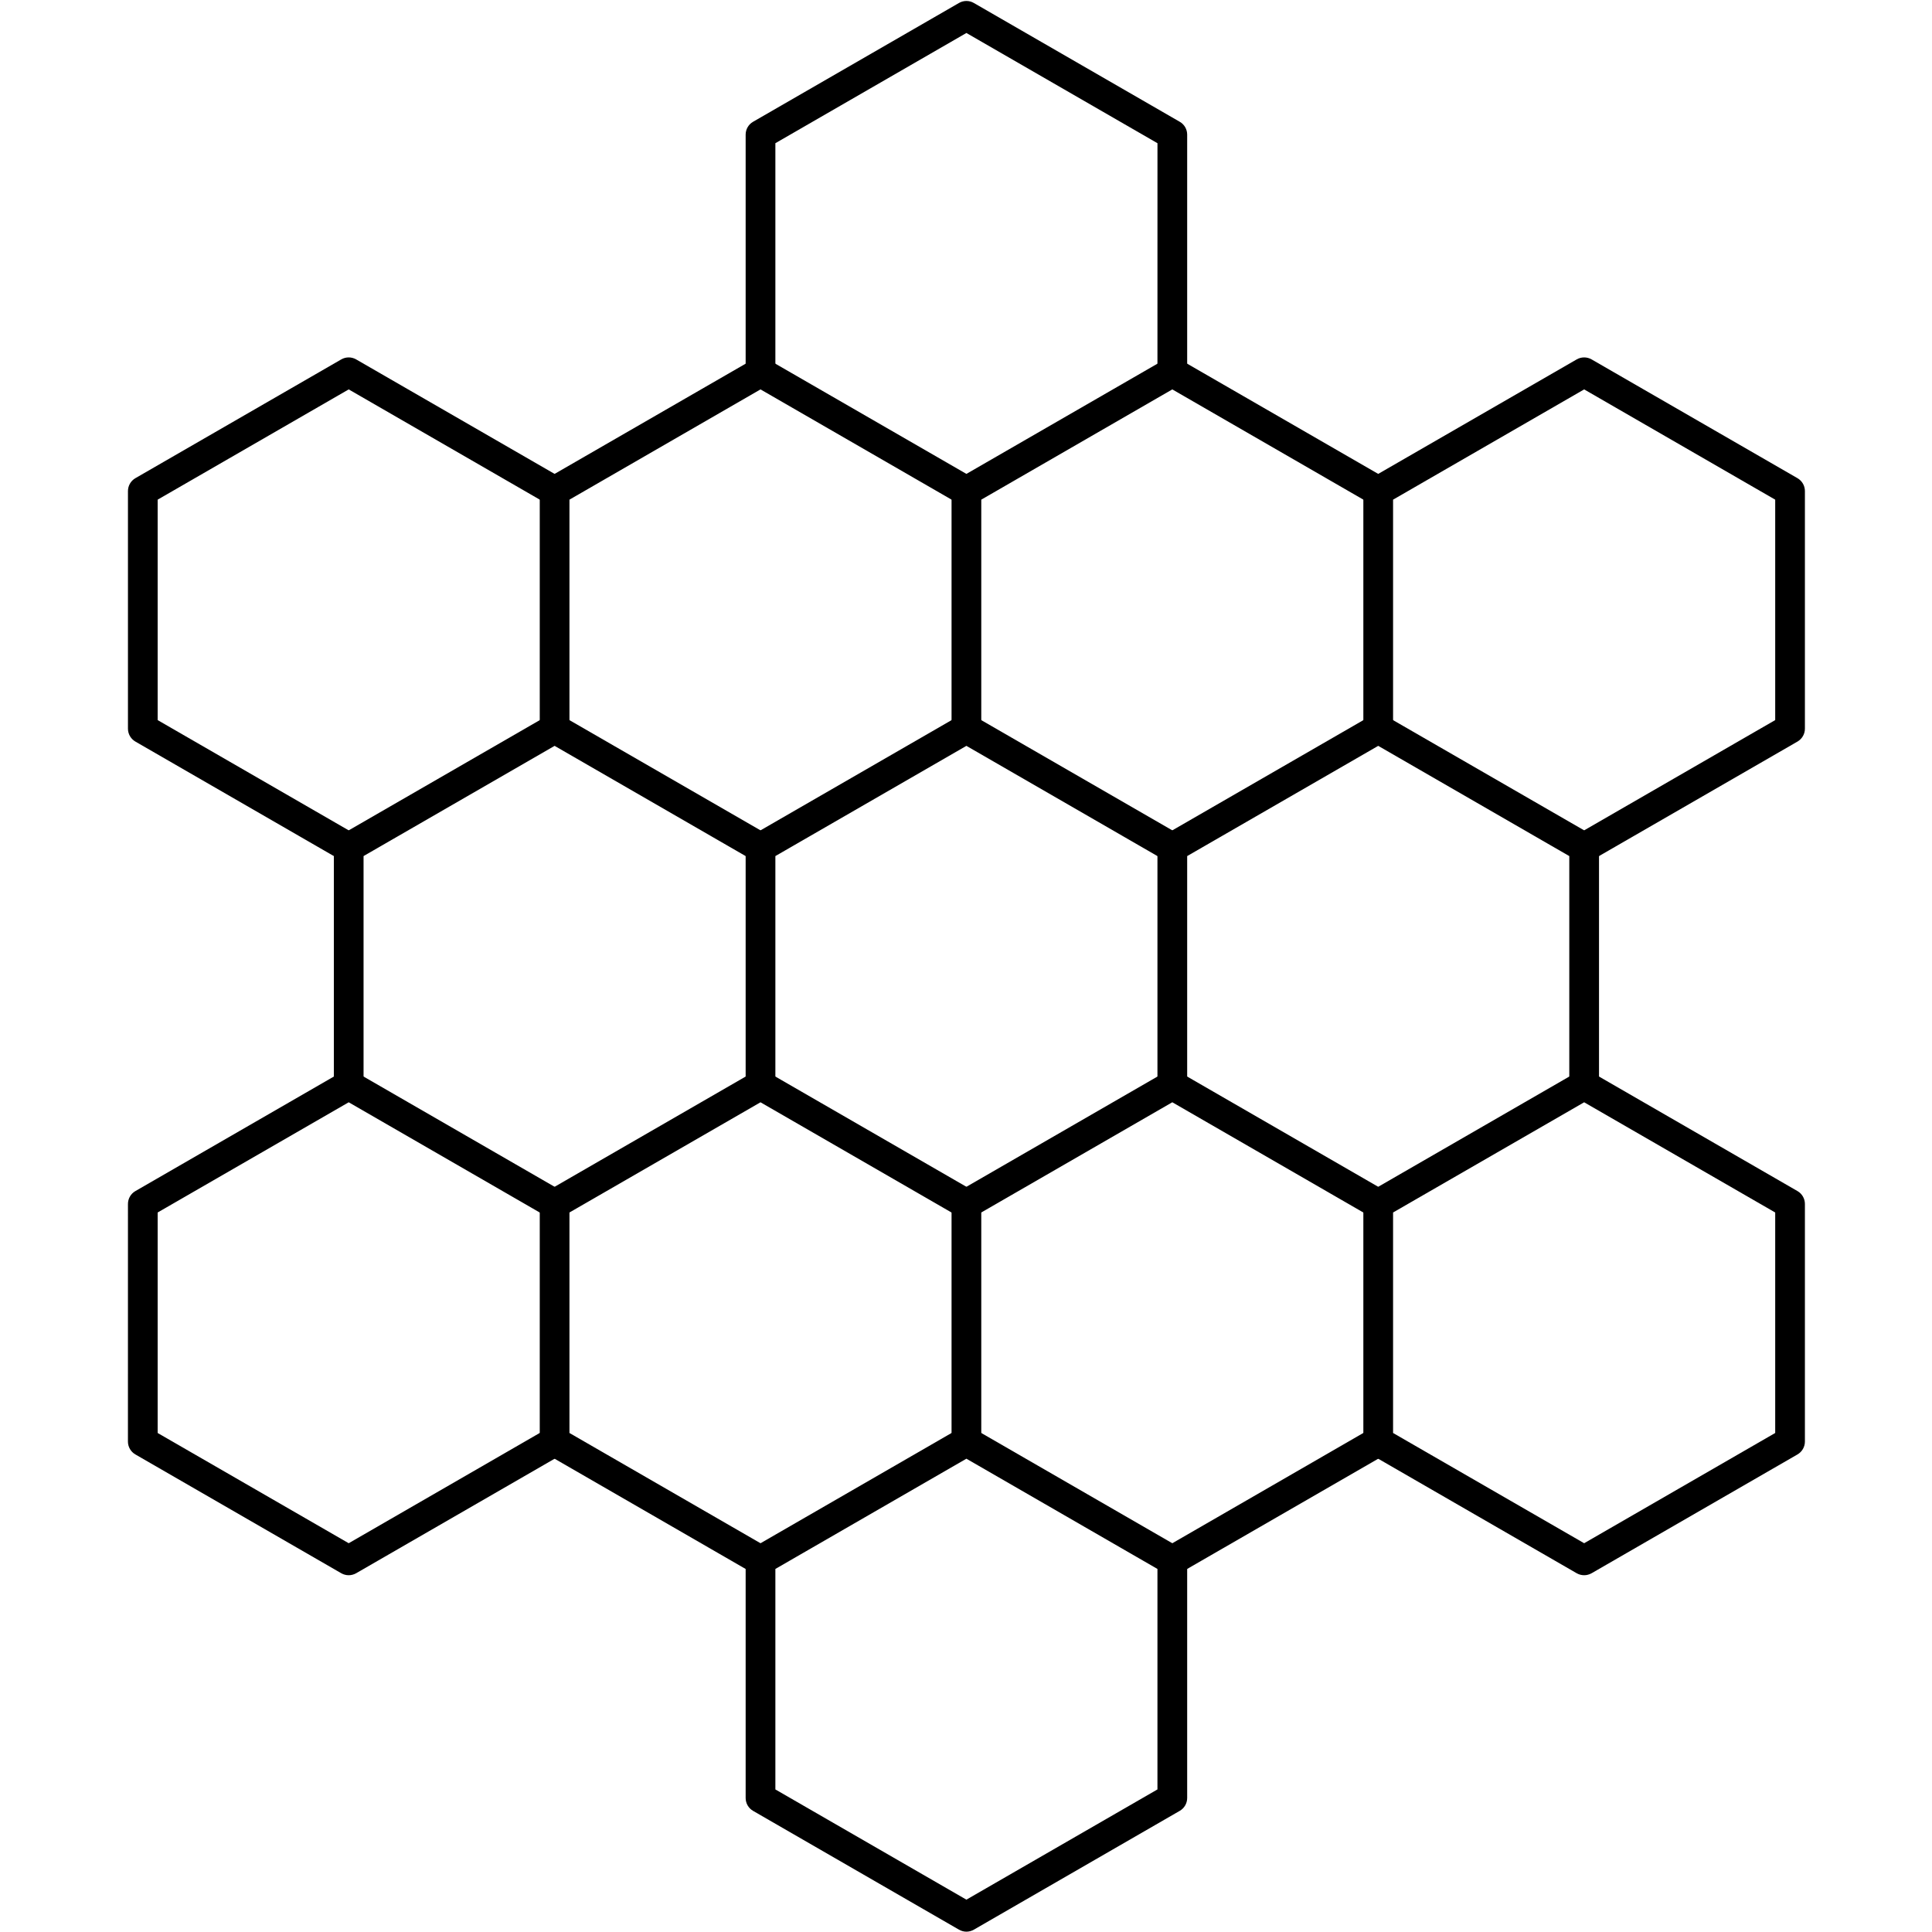 <svg version="1.0" preserveAspectRatio="xMidYMid meet" height="500" viewBox="0 0 375 375" zoomAndPan="magnify" width="500" xmlns:xlink="http://www.w3.org/1999/xlink" xmlns="http://www.w3.org/2000/svg"><defs><clipPath id="01c1849430"><path clip-rule="nonzero" d="M 24.844 69 L 111 69 L 111 168 L 24.844 168 Z M 24.844 69"></path></clipPath><clipPath id="f8ea88e21d"><path clip-rule="nonzero" d="M 264 69 L 350.344 69 L 350.344 168 L 264 168 Z M 264 69"></path></clipPath><clipPath id="564e87b130"><path clip-rule="nonzero" d="M 24.844 207 L 111 207 L 111 306 L 24.844 306 Z M 24.844 207"></path></clipPath><clipPath id="fac3e35d58"><path clip-rule="nonzero" d="M 264 207 L 350.344 207 L 350.344 306 L 264 306 Z M 264 207"></path></clipPath></defs><path fill-rule="evenodd" fill-opacity="1" d="M 147.613 213.508 C 146.023 213.508 144.73 212.215 144.73 210.625 L 144.73 164.496 C 144.73 163.469 145.277 162.516 146.172 162.004 L 186.137 138.945 C 187.031 138.426 188.129 138.426 189.023 138.945 L 228.988 162.004 C 230.367 162.801 230.844 164.562 230.047 165.938 C 229.25 167.32 227.484 167.793 226.102 166.996 L 187.578 144.77 L 150.5 166.164 L 150.5 210.625 C 150.5 212.215 149.207 213.508 147.613 213.508 Z M 147.613 213.508" fill="#000000"></path><path fill-rule="evenodd" fill-opacity="1" d="M 67.684 213.508 C 66.09 213.508 64.801 212.215 64.801 210.625 L 64.801 164.496 C 64.801 163.469 65.348 162.516 66.242 162.004 L 106.207 138.945 C 107.102 138.426 108.195 138.426 109.09 138.945 L 149.059 162.004 C 150.438 162.801 150.91 164.562 150.113 165.938 C 149.312 167.32 147.555 167.793 146.172 166.996 L 107.648 144.77 L 70.566 166.164 L 70.566 210.625 C 70.566 212.215 69.273 213.508 67.684 213.508 Z M 67.684 213.508" fill="#000000"></path><path fill-rule="evenodd" fill-opacity="1" d="M 147.613 305.75 C 147.117 305.75 146.621 305.629 146.172 305.367 L 106.207 282.305 C 105.312 281.789 104.766 280.836 104.766 279.805 L 104.766 233.688 C 104.766 232.656 105.312 231.703 106.207 231.188 L 146.172 208.125 C 147.066 207.609 148.164 207.609 149.055 208.125 L 189.023 231.188 C 190.402 231.98 190.875 233.746 190.082 235.129 C 189.285 236.5 187.52 236.973 186.137 236.18 L 147.613 213.953 L 110.531 235.344 L 110.531 278.141 L 149.059 300.375 C 150.438 301.168 150.91 302.926 150.113 304.309 C 149.574 305.23 148.605 305.75 147.613 305.75 Z M 147.613 305.75" fill="#000000"></path><path fill-rule="evenodd" fill-opacity="1" d="M 187.578 282.688 C 185.988 282.688 184.695 281.398 184.695 279.805 L 184.695 233.684 C 184.695 232.656 185.242 231.703 186.137 231.188 L 226.102 208.125 C 226.996 207.609 228.102 207.609 228.988 208.125 L 268.953 231.188 C 270.336 231.98 270.809 233.746 270.012 235.125 C 269.215 236.5 267.449 236.973 266.066 236.176 L 227.543 213.949 L 190.465 235.344 L 190.465 279.805 C 190.465 281.395 189.172 282.688 187.578 282.688 Z M 227.555 305.746 C 226.555 305.746 225.586 305.23 225.051 304.309 C 224.258 302.926 224.727 301.168 226.102 300.375 L 266.07 277.305 C 267.449 276.512 269.215 276.984 270.012 278.363 C 270.809 279.746 270.332 281.504 268.953 282.305 L 228.988 305.363 C 228.535 305.629 228.039 305.75 227.555 305.746 Z M 227.555 305.746" fill="#000000"></path><path fill-rule="evenodd" fill-opacity="1" d="M 307.484 213.508 C 305.883 213.508 304.598 212.215 304.598 210.625 L 304.598 166.164 L 267.512 144.77 L 230.43 166.164 L 230.43 210.625 C 230.43 212.215 229.137 213.508 227.543 213.508 C 225.953 213.508 224.66 212.215 224.66 210.625 L 224.66 164.496 C 224.66 163.469 225.207 162.516 226.102 162.004 L 266.07 138.945 C 266.961 138.426 268.066 138.426 268.953 138.945 L 308.926 162.004 C 309.812 162.516 310.367 163.469 310.367 164.496 L 310.367 210.625 C 310.367 212.215 309.074 213.508 307.484 213.508 Z M 307.484 213.508" fill="#000000"></path><path fill-rule="evenodd" fill-opacity="1" d="M 187.578 144.32 C 185.988 144.32 184.695 143.027 184.695 141.438 L 184.695 95.316 C 184.695 94.289 185.242 93.336 186.137 92.816 L 226.102 69.758 C 226.996 69.246 228.102 69.246 228.988 69.758 L 268.953 92.816 C 270.336 93.613 270.809 95.379 270.012 96.758 C 269.215 98.133 267.449 98.605 266.066 97.809 L 227.543 75.582 L 190.465 96.984 L 190.465 141.438 C 190.465 143.027 189.172 144.32 187.578 144.32 Z M 187.578 144.32" fill="#000000"></path><path fill-rule="evenodd" fill-opacity="1" d="M 107.648 144.32 C 106.055 144.32 104.766 143.027 104.766 141.438 L 104.766 95.316 C 104.766 94.289 105.312 93.336 106.207 92.816 L 146.172 69.758 C 147.066 69.246 148.164 69.246 149.055 69.758 L 189.023 92.816 C 190.402 93.613 190.875 95.379 190.082 96.758 C 189.285 98.133 187.52 98.605 186.137 97.809 L 147.613 75.582 L 110.531 96.984 L 110.531 141.438 C 110.531 143.027 109.242 144.32 107.648 144.32 Z M 107.648 144.32" fill="#000000"></path><path fill-rule="evenodd" fill-opacity="1" d="M 227.547 75.141 C 225.953 75.141 224.66 73.848 224.66 72.258 L 224.664 27.797 L 187.578 6.402 L 150.5 27.797 L 150.5 72.258 C 150.5 73.848 149.207 75.141 147.613 75.141 C 146.023 75.141 144.73 73.848 144.73 72.258 L 144.73 26.129 C 144.73 25.102 145.277 24.148 146.172 23.637 L 186.137 0.578 C 187.031 0.059 188.129 0.059 189.023 0.578 L 228.988 23.637 C 229.883 24.148 230.43 25.102 230.43 26.129 L 230.43 72.258 C 230.43 73.848 229.137 75.141 227.547 75.141 Z M 227.547 75.141" fill="#000000"></path><path fill-rule="evenodd" fill-opacity="1" d="M 150.5 347.328 L 187.578 368.723 L 224.66 347.328 L 224.66 304.531 L 187.578 283.133 L 150.5 304.531 Z M 187.578 374.938 C 187.086 374.938 186.59 374.801 186.137 374.547 L 146.172 351.488 C 145.277 350.969 144.73 350.023 144.73 348.988 L 144.73 302.867 C 144.73 301.84 145.277 300.887 146.172 300.375 L 186.137 277.309 C 187.031 276.797 188.129 276.797 189.023 277.309 L 228.988 300.375 C 229.879 300.883 230.43 301.84 230.43 302.867 L 230.43 348.984 C 230.43 350.023 229.879 350.969 228.988 351.484 L 189.023 374.547 C 188.578 374.801 188.074 374.938 187.578 374.938 Z M 187.578 374.938" fill="#000000"></path><g clip-path="url(#01c1849430)"><path fill-rule="evenodd" fill-opacity="1" d="M 67.676 167.379 C 67.188 167.379 66.691 167.262 66.242 166.996 L 26.277 143.938 C 25.383 143.418 24.836 142.465 24.836 141.438 L 24.836 95.316 C 24.836 94.289 25.383 93.336 26.277 92.816 L 66.242 69.758 C 67.129 69.246 68.23 69.246 69.125 69.758 L 109.09 92.816 C 110.465 93.613 110.938 95.379 110.141 96.758 C 109.348 98.133 107.582 98.605 106.207 97.809 L 67.684 75.582 L 30.602 96.984 L 30.602 139.77 L 69.125 162.004 C 70.5 162.801 70.973 164.566 70.176 165.938 C 69.645 166.863 68.676 167.379 67.676 167.379 Z M 67.676 167.379" fill="#000000"></path></g><g clip-path="url(#f8ea88e21d)"><path fill-rule="evenodd" fill-opacity="1" d="M 307.484 167.379 C 306.484 167.379 305.516 166.863 304.98 165.938 C 304.188 164.566 304.66 162.801 306.039 162.004 L 344.566 139.77 L 344.566 96.984 L 307.484 75.582 L 270.395 96.984 L 270.395 141.438 C 270.395 143.027 269.109 144.32 267.512 144.32 C 265.918 144.32 264.625 143.027 264.625 141.438 L 264.625 95.316 C 264.625 94.289 265.18 93.336 266.066 92.816 L 306.039 69.758 C 306.93 69.246 308.031 69.246 308.926 69.758 L 348.891 92.816 C 349.785 93.336 350.332 94.289 350.332 95.316 L 350.332 141.438 C 350.332 142.465 349.785 143.418 348.891 143.938 L 308.926 166.996 C 308.469 167.258 307.969 167.379 307.484 167.379 Z M 307.484 167.379" fill="#000000"></path></g><g clip-path="url(#564e87b130)"><path fill-rule="evenodd" fill-opacity="1" d="M 67.684 305.75 C 67.188 305.75 66.684 305.621 66.242 305.367 L 26.277 282.305 C 25.383 281.789 24.832 280.836 24.832 279.805 L 24.836 233.688 C 24.836 232.656 25.383 231.703 26.277 231.188 L 66.242 208.125 C 67.137 207.609 68.23 207.609 69.125 208.125 L 109.09 231.188 C 110.473 231.98 110.938 233.746 110.141 235.129 C 109.348 236.5 107.582 236.973 106.207 236.18 L 67.684 213.953 L 30.602 235.344 L 30.602 278.141 L 67.684 299.539 L 106.207 277.305 C 107.582 276.512 109.348 276.984 110.141 278.363 C 110.938 279.746 110.473 281.504 109.09 282.305 L 69.125 305.367 C 68.676 305.621 68.18 305.75 67.684 305.75 Z M 67.684 305.75" fill="#000000"></path></g><g clip-path="url(#fac3e35d58)"><path fill-rule="evenodd" fill-opacity="1" d="M 270.395 278.141 L 307.484 299.539 L 344.566 278.141 L 344.566 235.344 L 307.484 213.953 L 270.395 235.344 Z M 307.484 305.75 C 306.98 305.75 306.484 305.621 306.039 305.367 L 266.066 282.305 C 265.18 281.789 264.625 280.836 264.625 279.805 L 264.625 233.688 C 264.625 232.656 265.18 231.703 266.066 231.188 L 306.039 208.125 C 306.926 207.609 308.031 207.609 308.926 208.125 L 348.891 231.188 C 349.785 231.703 350.332 232.656 350.332 233.688 L 350.332 279.805 C 350.332 280.836 349.781 281.789 348.891 282.305 L 308.926 305.367 C 308.473 305.621 307.977 305.75 307.484 305.75 Z M 307.484 305.75" fill="#000000"></path></g></svg>